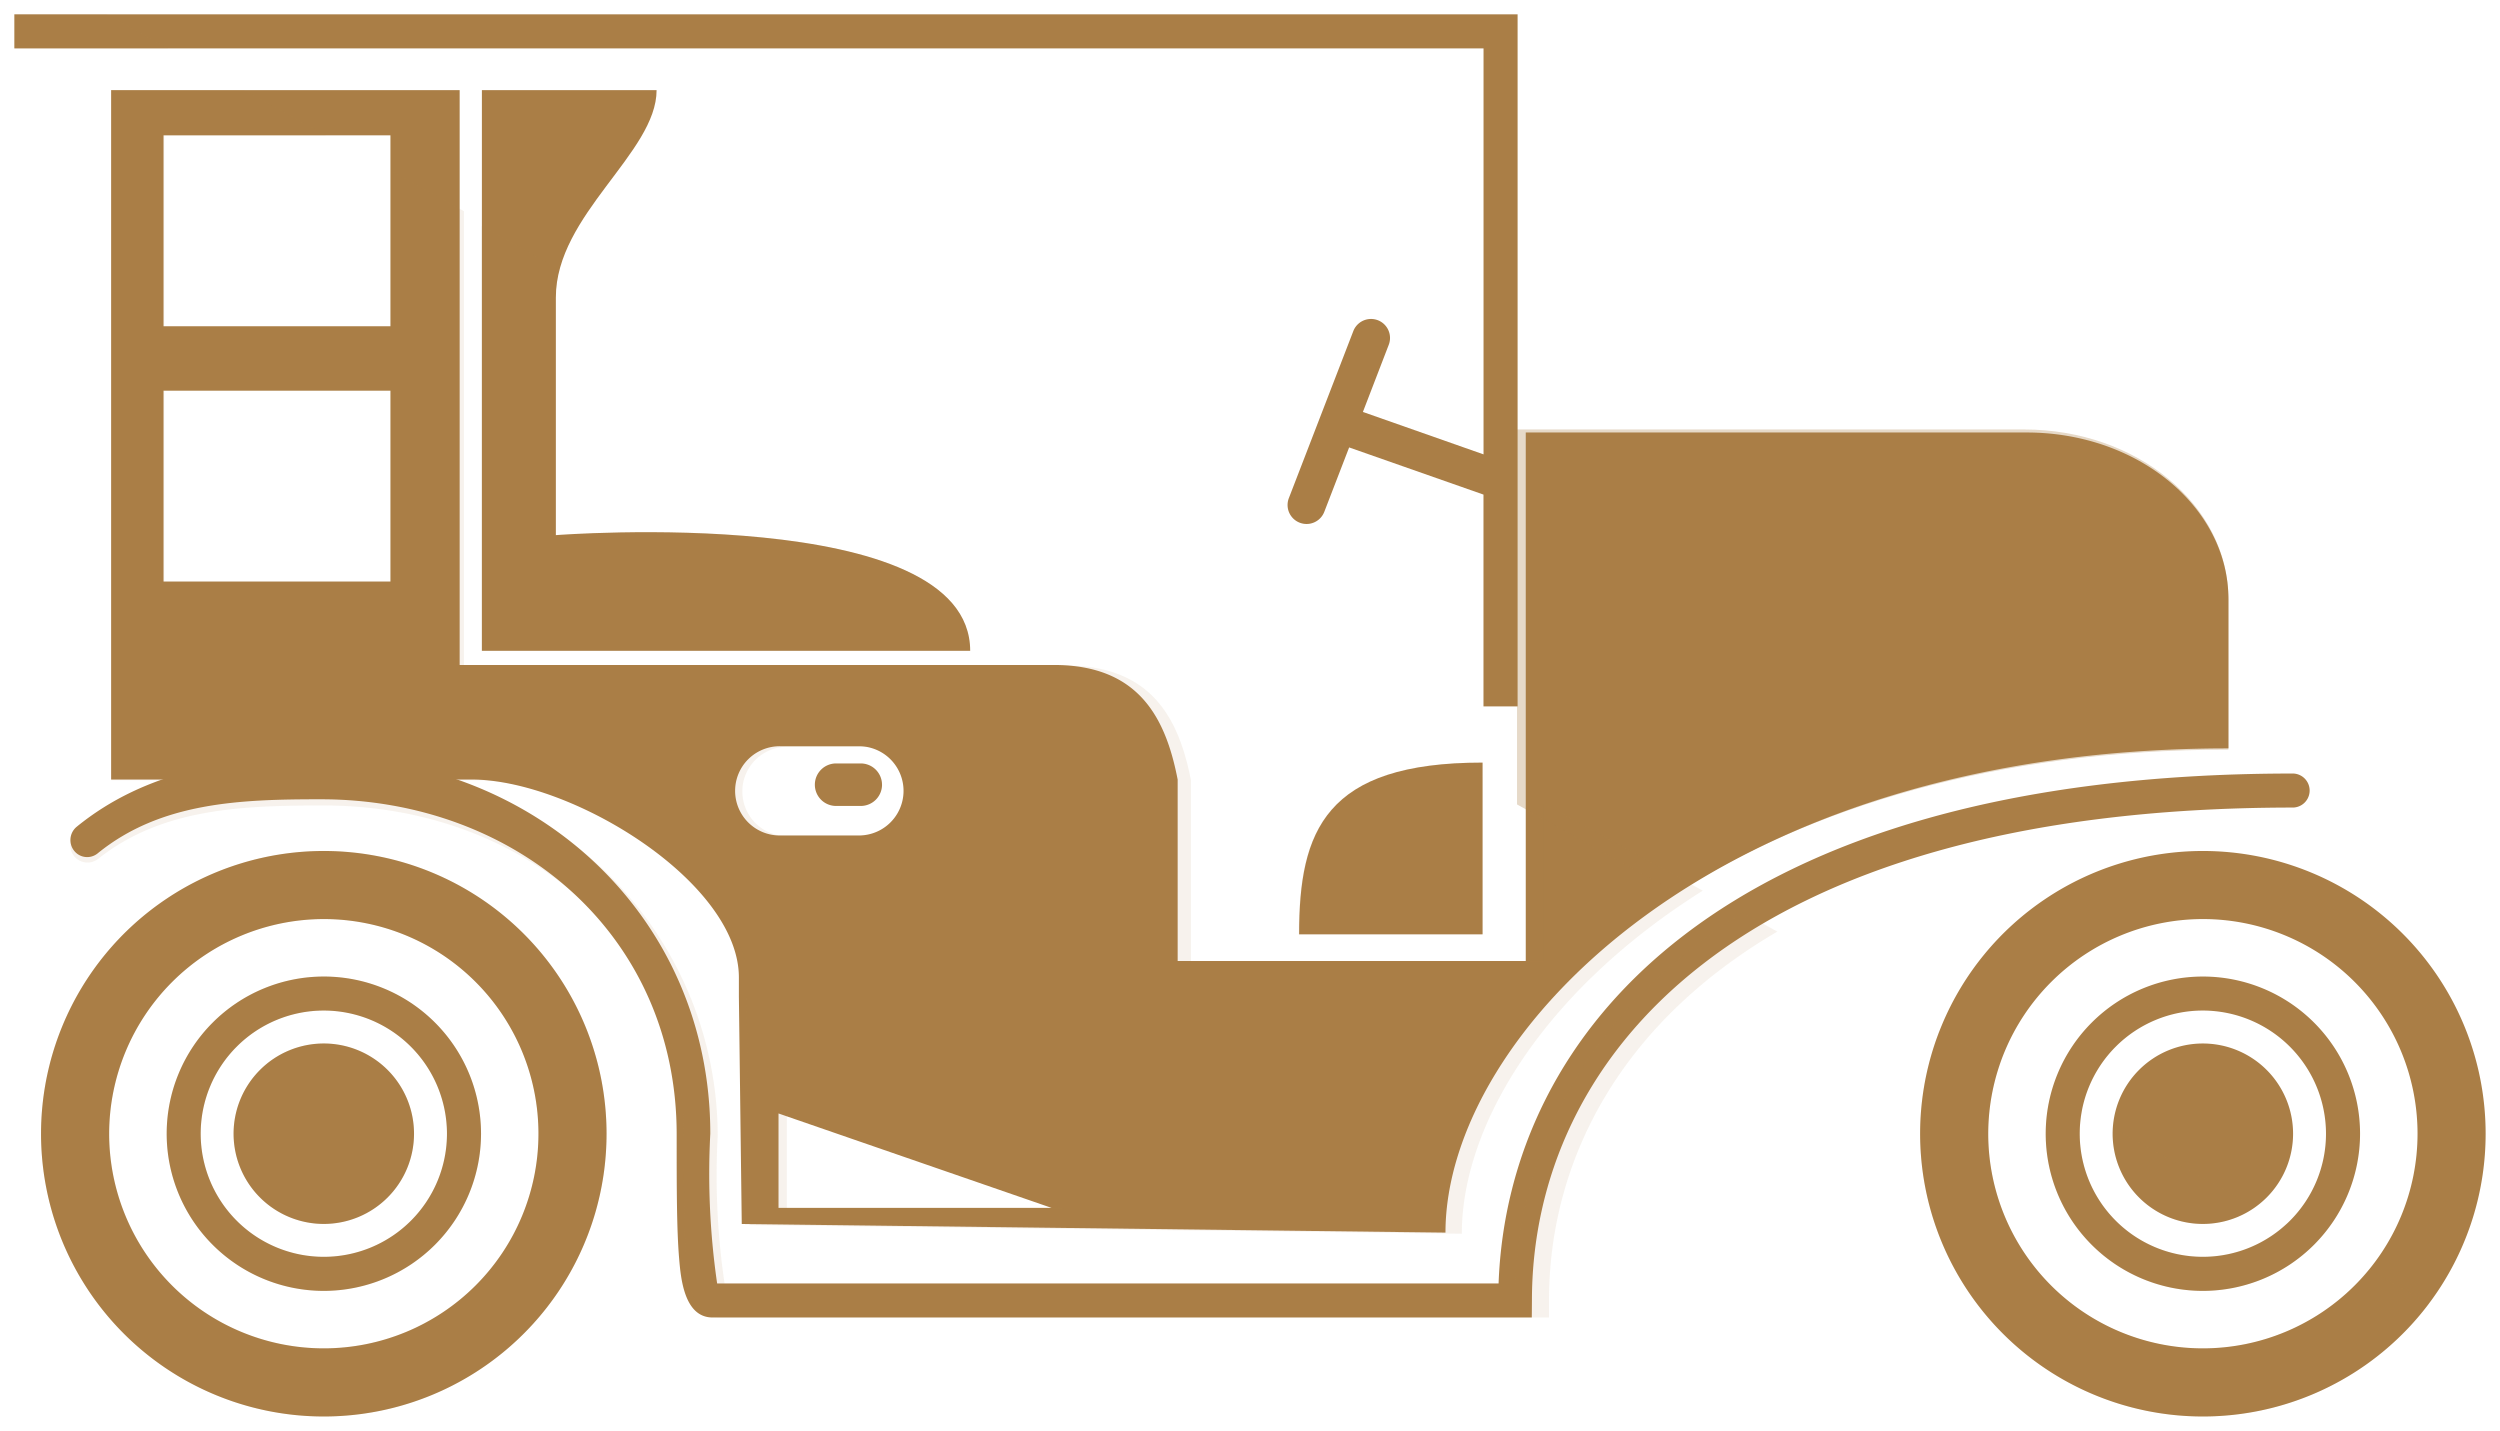 <?xml version="1.0" encoding="UTF-8"?> <svg xmlns="http://www.w3.org/2000/svg" width="87.037" height="49.814" viewBox="0 0 87.037 49.814"><g id="Groupe_251" data-name="Groupe 251" transform="translate(-274.5 -2184.5)"><g id="Groupe_250" data-name="Groupe 250" transform="translate(275 2185)"><g id="Groupe_170" data-name="Groupe 170" transform="translate(0 0)"><g id="Groupe_166" data-name="Groupe 166"><path id="Tracé_157" data-name="Tracé 157" d="M42.824,61.354a7.473,7.473,0,1,1-7.474,7.472,7.483,7.483,0,0,1,7.474-7.472m0-2.37a9.844,9.844,0,1,0,9.843,9.843,9.844,9.844,0,0,0-9.843-9.843Z" transform="translate(-32.05 -29.857)" fill="#aa7e46" stroke="rgba(170,126,70,0)" stroke-width="1"></path><path id="Tracé_158" data-name="Tracé 158" d="M40.776,72.251a5.472,5.472,0,1,1,5.473-5.473A5.479,5.479,0,0,1,40.776,72.251Zm0-9.76a4.287,4.287,0,1,0,4.287,4.287A4.293,4.293,0,0,0,40.776,62.491Z" transform="translate(-30.002 -27.809)" fill="#aa7e46" stroke="rgba(170,126,70,0)" stroke-width="1"></path><path id="Tracé_159" data-name="Tracé 159" d="M76.036,72.251a5.472,5.472,0,1,1,5.473-5.473A5.477,5.477,0,0,1,76.036,72.251Zm0-9.76a4.287,4.287,0,1,0,4.287,4.287A4.294,4.294,0,0,0,76.036,62.491Z" transform="translate(0.156 -27.809)" fill="#aa7e46" stroke="rgba(170,126,70,0)" stroke-width="1"></path><path id="Tracé_160" data-name="Tracé 160" d="M78.085,65.687a3.141,3.141,0,1,1-3.142-3.14A3.142,3.142,0,0,1,78.085,65.687Z" transform="translate(1.248 -26.718)" fill="#aa7e46" stroke="rgba(170,126,70,0)" stroke-width="1"></path><path id="Tracé_161" data-name="Tracé 161" d="M42.824,65.687a3.141,3.141,0,1,1-3.142-3.14A3.141,3.141,0,0,1,42.824,65.687Z" transform="translate(-28.91 -26.718)" fill="#aa7e46" stroke="rgba(170,126,70,0)" stroke-width="1"></path><path id="Tracé_162" data-name="Tracé 162" d="M78.086,61.354a7.473,7.473,0,1,1-7.474,7.472,7.481,7.481,0,0,1,7.474-7.472m0-2.37a9.844,9.844,0,1,0,9.843,9.843,9.844,9.844,0,0,0-9.843-9.843Z" transform="translate(-1.892 -29.857)" fill="#aa7e46" stroke="rgba(170,126,70,0)" stroke-width="1"></path><path id="Tracé_163" data-name="Tracé 163" d="M43.827,60.12V51.844c0-2.878,3.507-5.038,3.507-7.216H41.252V64.146h17C58.247,59,43.827,60.12,43.827,60.12Z" transform="translate(-24.975 -41.989)" fill="#aa7e46" stroke="rgba(170,126,70,0)" stroke-width="1"></path><path id="Tracé_164" data-name="Tracé 164" d="M100.963,56.546H83.526v18.4H71.407V68.629c-.414-2.134-1.343-3.989-4.307-3.989H46.41V44.628H34.276v24H46.822c3.491,0,9.309,3.569,9.309,6.891v.667l.1,7.916,24.5.3c0-6.895,9.395-16.859,27.259-16.859v-5.19C107.987,59.148,104.841,56.546,100.963,56.546ZM44,61.734H36.1V55.09H44Zm0-8.886H36.1V46.2H44ZM56,69.021a1.553,1.553,0,0,1,1.555-1.552H60.31a1.553,1.553,0,1,1,0,3.107H57.557A1.553,1.553,0,0,1,56,69.021Zm1.511,14.52V80.254l9.506,3.287Z" transform="translate(-30.907 -41.989)" fill="#aa7e46" stroke="rgba(170,126,70,0)" stroke-width="1"></path><path id="Tracé_165" data-name="Tracé 165" d="M84.4,76.762H55.879c-.993,0-1.108-1.386-1.164-2.052-.086-1.01-.086-2.474-.086-4.325,0-6.931-5.558-11.664-12.387-11.664-2.819,0-5.578.1-7.769,1.881a.578.578,0,0,1-.822-.09.6.6,0,0,1,.087-.832c2.4-1.956,5.416-2.44,8.5-2.44C49.719,57.24,55.8,62.8,55.8,70.364a26.53,26.53,0,0,0,.238,5.213H83.244c.318-8.693,7.713-17.753,27.668-17.753a.593.593,0,0,1,0,1.185c-19.544,0-26.507,8.864-26.507,17.161Z" transform="translate(-31.571 -31.394)" fill="#aa7e46" stroke="rgba(170,126,70,0)" stroke-width="1"></path><path id="Tracé_166" data-name="Tracé 166" d="M49.8,57.981a.741.741,0,0,1-.741.739H48.2a.739.739,0,0,1-.739-.739h0a.74.74,0,0,1,.739-.741h.858a.741.741,0,0,1,.741.741Z" transform="translate(-19.592 -31.161)" fill="#aa7e46" stroke="rgba(170,126,70,0)" stroke-width="1"></path><path id="Tracé_167" data-name="Tracé 167" d="M62.922,63.219V57.24c-5.488,0-6.387,2.38-6.387,5.979Z" transform="translate(-11.806 -31.191)" fill="#aa7e46" stroke="rgba(170,126,70,0)" stroke-width="1"></path><path id="Tracé_168" data-name="Tracé 168" d="M32.485,43.225V44.41H83.634V58.544l-4.2-1.477.9-2.338a.661.661,0,1,0-1.234-.476l-2.244,5.815a.661.661,0,1,0,1.234.476l.865-2.242,4.677,1.642v7.373H84.82V43.225Z" transform="translate(-32.485 -43.225)" fill="#aa7e46" stroke="rgba(170,126,70,0)" stroke-width="1"></path><path id="Tracé_169" data-name="Tracé 169" d="M69.252,51.995c2.59,0,7.068,1.422,7.068,5.659H74.749s-.079-4.4-5.5-5.659" transform="translate(-1.001 -35.693)" fill="#aa7e46" stroke="rgba(170,126,70,0)" stroke-width="1"></path></g><g id="Groupe_169" data-name="Groupe 169" transform="translate(0)"><g id="Groupe_167" data-name="Groupe 167" transform="translate(3.215)" opacity="0.3" style="mix-blend-mode: soft-light;isolation: isolate"><path id="Tracé_170" data-name="Tracé 170" d="M41.963,46.225v1.313L44.4,48.893V44.628H36.722l2.877,1.6Z" transform="translate(-31.967 -41.988)" fill="none" stroke="rgba(170,126,70,0)" stroke-width="1"></path><path id="Tracé_171" data-name="Tracé 171" d="M85.546,62.192V56.934c0-3.253-3.185-5.888-7.111-5.888H60.781V64.1l5.557,3.083C70.925,64.267,77.351,62.192,85.546,62.192Z" transform="translate(-11.681 -36.594)" fill="#aa7e46"></path><path id="Tracé_172" data-name="Tracé 172" d="M85.139,58.144a.594.594,0,0,0-.593-.594c-9.111,0-15.628,1.849-20.073,4.673l1.2.668c4.246-2.519,10.383-4.156,18.869-4.156A.592.592,0,0,0,85.139,58.144Z" transform="translate(-8.427 -30.951)" fill="none" stroke="rgba(170,126,70,0)" stroke-width="1"></path><path id="Tracé_173" data-name="Tracé 173" d="M75.948,62.491a4.282,4.282,0,0,1,2.9,7.433l1.078.6a5.467,5.467,0,1,0-9.265-5.143l1.074.6A4.293,4.293,0,0,1,75.948,62.491Z" transform="translate(-2.971 -27.809)" fill="none" stroke="rgba(170,126,70,0)" stroke-width="1"></path><path id="Tracé_174" data-name="Tracé 174" d="M78.081,65.687a3.139,3.139,0,0,0-6.272-.205l4.961,2.754A3.13,3.13,0,0,0,78.081,65.687Z" transform="translate(-1.962 -26.718)" fill="none" stroke="rgba(170,126,70,0)" stroke-width="1"></path><path id="Tracé_175" data-name="Tracé 175" d="M77.773,61.354a7.469,7.469,0,0,1,5.774,12.211l2.1,1.166A9.843,9.843,0,1,0,68.6,65.266l2.1,1.164A7.484,7.484,0,0,1,77.773,61.354Z" transform="translate(-4.794 -29.857)" fill="none" stroke="rgba(170,126,70,0)" stroke-width="1"></path><path id="Tracé_176" data-name="Tracé 176" d="M47.334,44.628H41.252v4.731l2.709,1.5C44.6,48.462,47.334,46.553,47.334,44.628Z" transform="translate(-28.131 -41.989)" fill="none" stroke="rgba(170,126,70,0)" stroke-width="1"></path><path id="Tracé_177" data-name="Tracé 177" d="M48.2,58.721h.858a.74.74,0,1,0,0-1.481H48.2a.74.74,0,0,0,0,1.481Z" transform="translate(-22.783 -31.187)" fill="none" stroke="rgba(170,126,70,0)" stroke-width="1"></path><path id="Tracé_178" data-name="Tracé 178" d="M60.343,57.24c-.309,0-.6.008-.882.023l.882.489Z" transform="translate(-12.453 -31.18)" fill="none" stroke="rgba(170,126,70,0)" stroke-width="1"></path><path id="Tracé_179" data-name="Tracé 179" d="M82.128,58.544l-4.2-1.477.9-2.338a.661.661,0,1,0-1.234-.476l-2.244,5.815a.661.661,0,1,0,1.234.476l.865-2.242,4.677,1.642v7.373h1.185V43.225H34.194l2.135,1.185h45.8Z" transform="translate(-34.194 -43.225)" fill="none" stroke="rgba(170,126,70,0)" stroke-width="1"></path></g><g id="Groupe_168" data-name="Groupe 168" transform="translate(0 0)" opacity="0.1" style="mix-blend-mode: multiply;isolation: isolate"><path id="Tracé_180" data-name="Tracé 180" d="M42.824,58.984a9.844,9.844,0,1,0,9.843,9.843A9.844,9.844,0,0,0,42.824,58.984Zm0,17.317A7.473,7.473,0,1,1,50.3,68.827,7.482,7.482,0,0,1,42.824,76.3Z" transform="translate(-32.05 -29.858)" fill="#aa7e46" stroke="rgba(170,126,70,0)" stroke-width="1"></path><path id="Tracé_181" data-name="Tracé 181" d="M83.829,86.185H56.3a25.6,25.6,0,0,1-.241-5.15A12.821,12.821,0,0,0,46.5,68.651h1.14c3.535,0,9.425,3.572,9.425,6.9v.667l.1,7.923,24.8.3c0-3.775,2.852-8.464,8.39-11.944L84.8,69.454v5.515H72.534V68.651c-.42-2.136-1.36-3.992-4.361-3.992H47.225V48.842L44.783,47.5v5.353H36.79v-6.65h5.629l-2.876-1.578h-4.6V68.651h2.468a10.206,10.206,0,0,0-3.667,1.829.578.578,0,0,0-.088.822.6.6,0,0,0,.832.089c2.216-1.764,5.008-1.859,7.86-1.859,6.91,0,12.533,4.676,12.533,11.523,0,1.829,0,3.275.087,4.273.056.658.173,2.028,1.178,2.028H85v-.585c0-4.678,2.3-9.537,7.95-12.849l-1.2-.66C86.346,76.654,84.006,81.472,83.829,86.185Zm-25.363-2.61v-3.29l9.625,3.29Zm.045-16.086H61.3a1.555,1.555,0,1,1,0,3.109H58.511a1.555,1.555,0,1,1,0-3.109ZM44.783,61.75H36.79V55.1h7.993Z" transform="translate(-31.572 -41.989)" fill="#aa7e46" stroke="rgba(170,126,70,0)" stroke-width="1"></path><path id="Tracé_182" data-name="Tracé 182" d="M40.776,61.308a5.472,5.472,0,1,0,5.473,5.471A5.478,5.478,0,0,0,40.776,61.308Zm0,9.758a4.287,4.287,0,1,1,4.287-4.287A4.291,4.291,0,0,1,40.776,71.066Z" transform="translate(-30.002 -27.81)" fill="#aa7e46" stroke="rgba(170,126,70,0)" stroke-width="1"></path><path id="Tracé_183" data-name="Tracé 183" d="M76.036,70.344a5.455,5.455,0,0,0,3.983-1.729l-1.078-.6a4.281,4.281,0,0,1-7.192-3.145,4.339,4.339,0,0,1,.079-.8l-1.074-.6a5.452,5.452,0,0,0,5.283,6.872Z" transform="translate(0.156 -25.903)" fill="#aa7e46" stroke="rgba(170,126,70,0)" stroke-width="1"></path><path id="Tracé_184" data-name="Tracé 184" d="M74.944,67.454a3.124,3.124,0,0,0,1.83-.593l-4.961-2.754c0,.068-.009.135-.009.205A3.141,3.141,0,0,0,74.944,67.454Z" transform="translate(1.248 -25.343)" fill="#aa7e46" stroke="rgba(170,126,70,0)" stroke-width="1"></path><path id="Tracé_185" data-name="Tracé 185" d="M39.682,62.547a3.141,3.141,0,1,0,3.142,3.14A3.14,3.14,0,0,0,39.682,62.547Z" transform="translate(-28.91 -26.718)" fill="#aa7e46" stroke="rgba(170,126,70,0)" stroke-width="1"></path><path id="Tracé_186" data-name="Tracé 186" d="M83.859,70.623a7.469,7.469,0,0,1-12.851-7.136l-2.1-1.164a9.843,9.843,0,0,0,17.052,9.466Z" transform="translate(-1.892 -26.915)" fill="#aa7e46" stroke="rgba(170,126,70,0)" stroke-width="1"></path><path id="Tracé_187" data-name="Tracé 187" d="M58.247,61.93c0-5.151-14.42-4.026-14.42-4.026V49.628a3.79,3.79,0,0,1,.134-.98l-2.709-1.5V61.93Z" transform="translate(-24.982 -39.773)" fill="#aa7e46" stroke="rgba(170,126,70,0)" stroke-width="1"></path><path id="Tracé_188" data-name="Tracé 188" d="M56.535,63.208h6.387V57.741l-.882-.489C57.338,57.5,56.535,59.812,56.535,63.208Z" transform="translate(-11.819 -31.181)" fill="#aa7e46" stroke="rgba(170,126,70,0)" stroke-width="1"></path><path id="Tracé_189" data-name="Tracé 189" d="M32.485,43.225V44.41h5.35L35.7,43.225Z" transform="translate(-32.485 -43.225)" fill="#aa7e46" stroke="rgba(170,126,70,0)" stroke-width="1"></path></g></g></g></g></g></svg> 